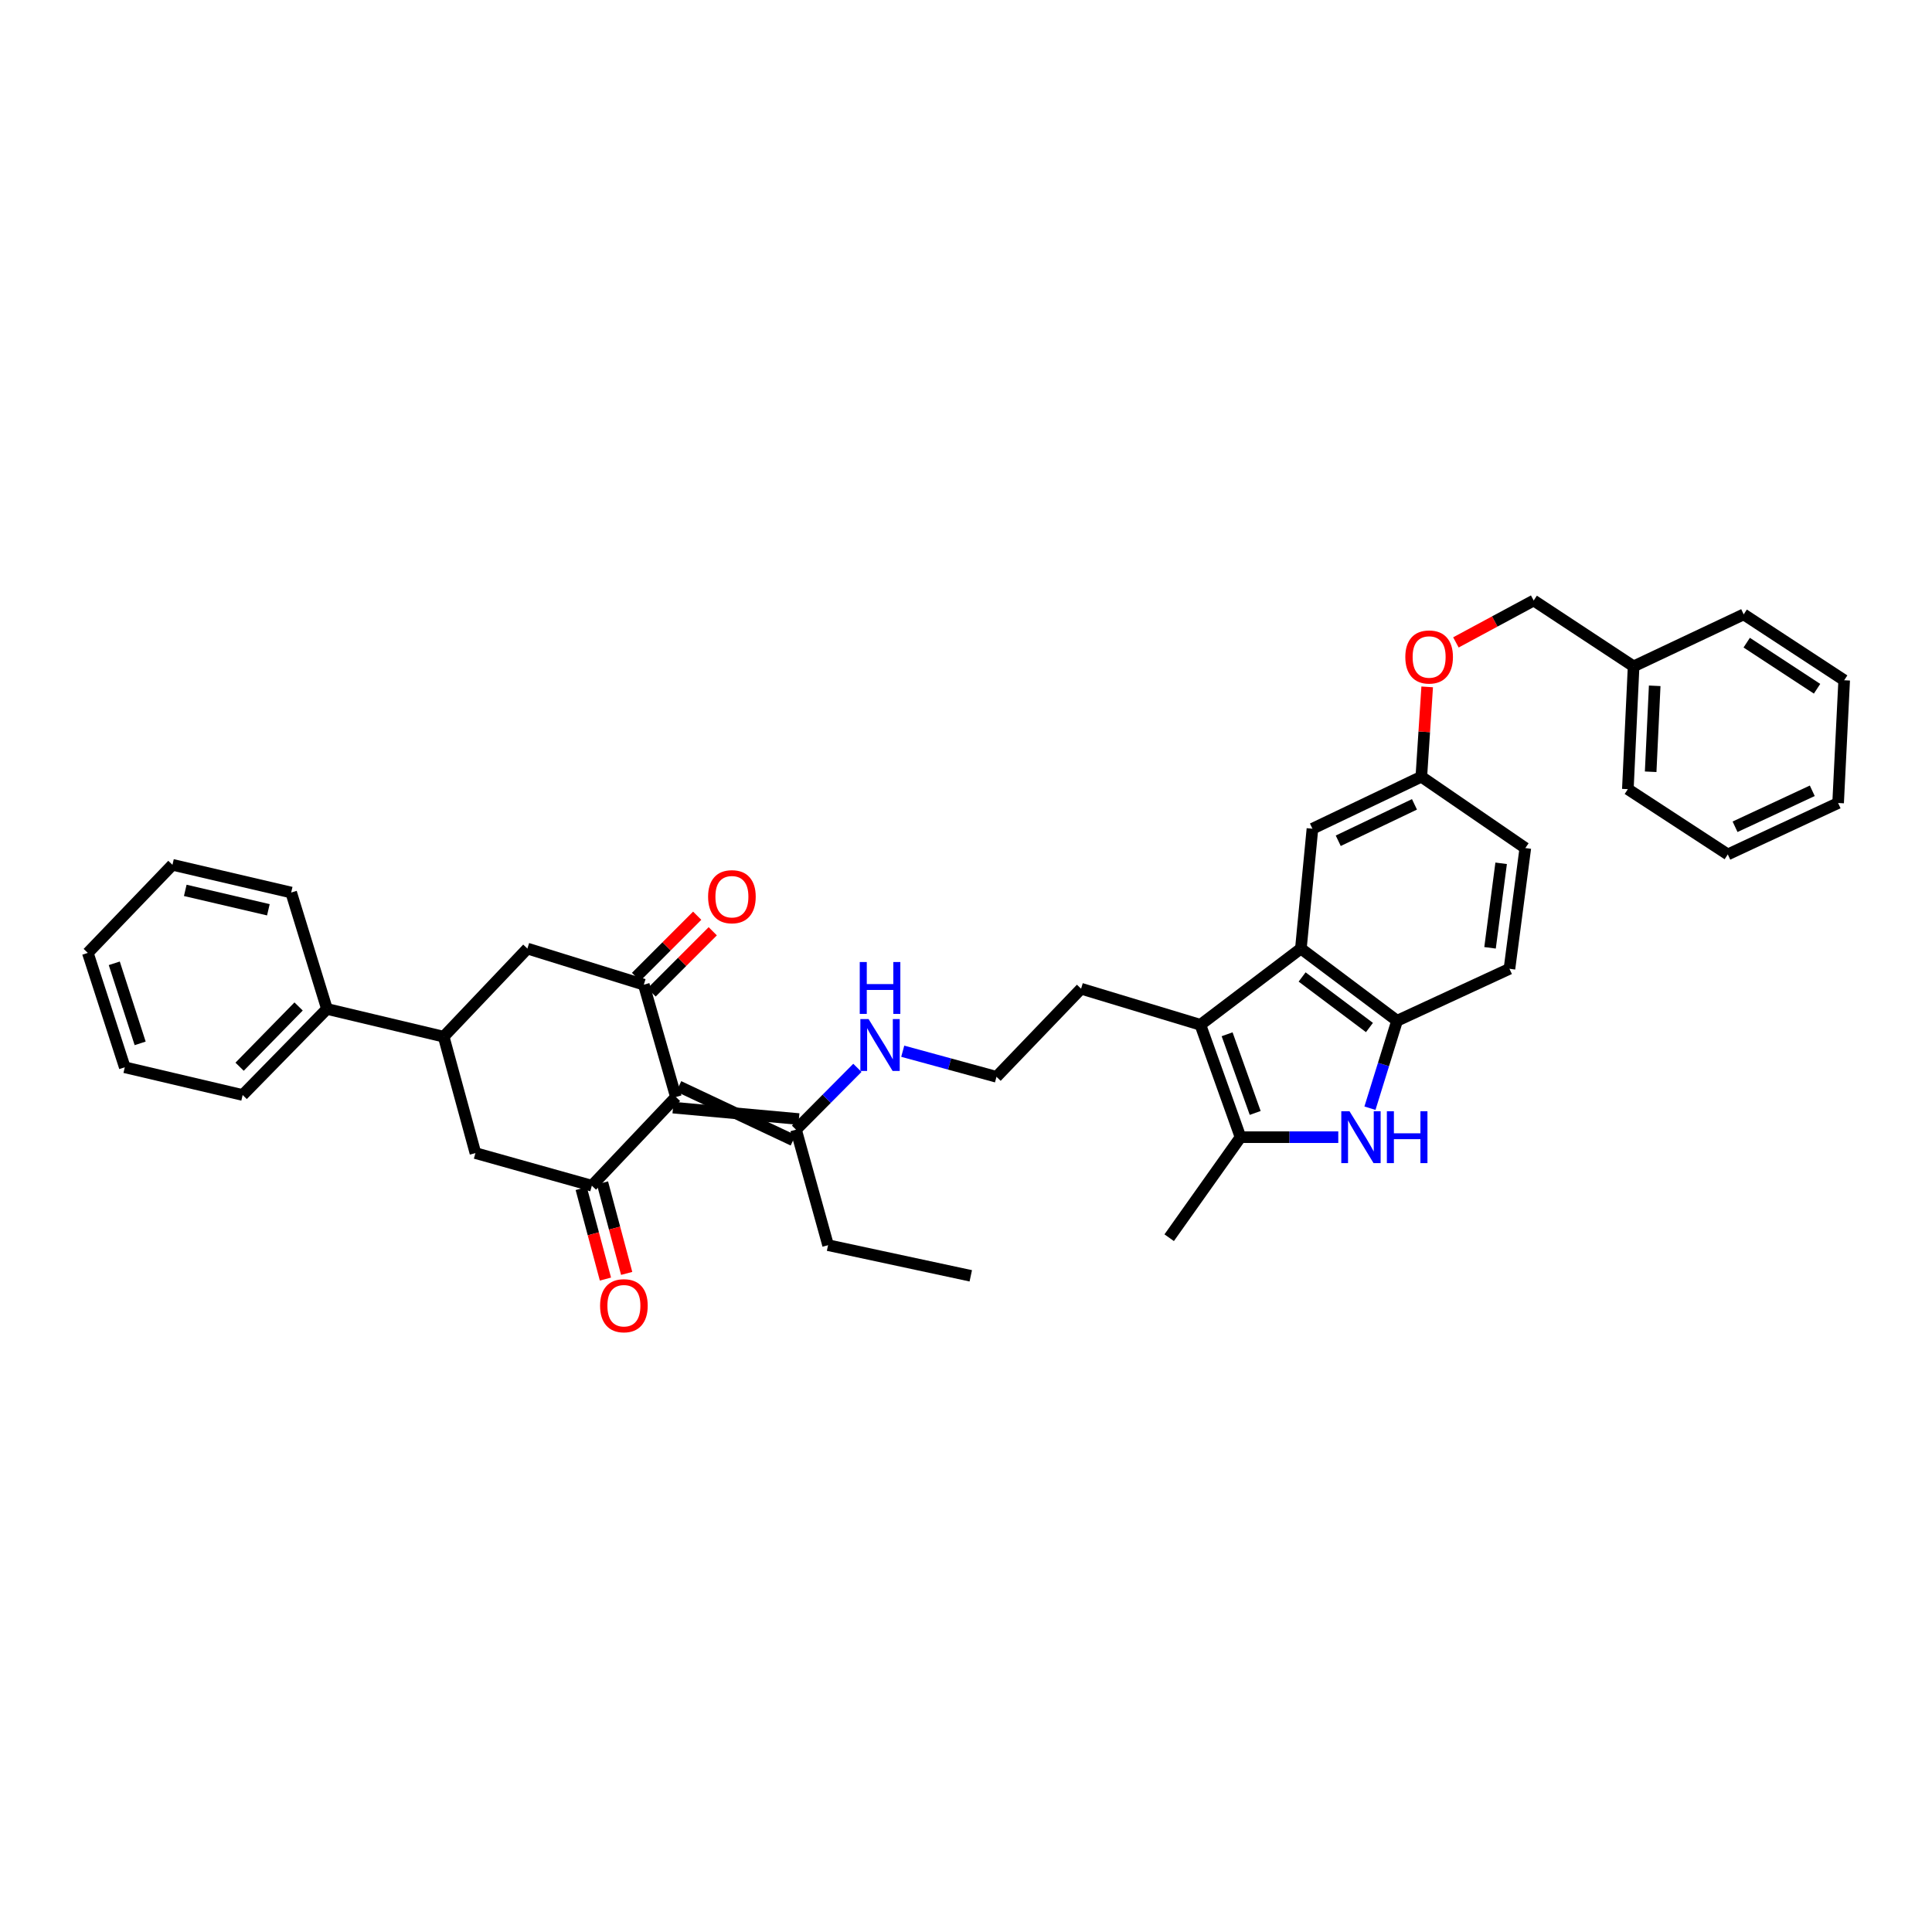 <?xml version='1.0' encoding='iso-8859-1'?>
<svg version='1.1' baseProfile='full'
              xmlns='http://www.w3.org/2000/svg'
                      xmlns:rdkit='http://www.rdkit.org/xml'
                      xmlns:xlink='http://www.w3.org/1999/xlink'
                  xml:space='preserve'
width='1000px' height='1000px' viewBox='0 0 1000 1000'>
<!-- END OF HEADER -->
<rect style='opacity:1.0;fill:#FFFFFF;stroke:none' width='1000' height='1000' x='0' y='0'> </rect>
<path class='bond-0' d='M 349.842,567.811 L 333.237,509.668' style='fill:none;fill-rule:evenodd;stroke:#000000;stroke-width:6px;stroke-linecap:butt;stroke-linejoin:miter;stroke-opacity:1' />
<path class='bond-1' d='M 349.842,567.811 L 306.337,613.717' style='fill:none;fill-rule:evenodd;stroke:#000000;stroke-width:6px;stroke-linecap:butt;stroke-linejoin:miter;stroke-opacity:1' />
<path class='bond-7' d='M 348.349,573.3 L 413.51,579.223' style='fill:none;fill-rule:evenodd;stroke:#000000;stroke-width:6px;stroke-linecap:butt;stroke-linejoin:miter;stroke-opacity:1' />
<path class='bond-7' d='M 351.334,562.321 L 410.525,590.201' style='fill:none;fill-rule:evenodd;stroke:#000000;stroke-width:6px;stroke-linecap:butt;stroke-linejoin:miter;stroke-opacity:1' />
<path class='bond-10' d='M 333.237,509.668 L 272.983,490.978' style='fill:none;fill-rule:evenodd;stroke:#000000;stroke-width:6px;stroke-linecap:butt;stroke-linejoin:miter;stroke-opacity:1' />
<path class='bond-12' d='M 337.26,513.689 L 353.09,497.855' style='fill:none;fill-rule:evenodd;stroke:#000000;stroke-width:6px;stroke-linecap:butt;stroke-linejoin:miter;stroke-opacity:1' />
<path class='bond-12' d='M 353.09,497.855 L 368.92,482.021' style='fill:none;fill-rule:evenodd;stroke:#FF0000;stroke-width:6px;stroke-linecap:butt;stroke-linejoin:miter;stroke-opacity:1' />
<path class='bond-12' d='M 329.215,505.646 L 345.044,489.812' style='fill:none;fill-rule:evenodd;stroke:#000000;stroke-width:6px;stroke-linecap:butt;stroke-linejoin:miter;stroke-opacity:1' />
<path class='bond-12' d='M 345.044,489.812 L 360.874,473.978' style='fill:none;fill-rule:evenodd;stroke:#FF0000;stroke-width:6px;stroke-linecap:butt;stroke-linejoin:miter;stroke-opacity:1' />
<path class='bond-9' d='M 306.337,613.717 L 246.083,596.829' style='fill:none;fill-rule:evenodd;stroke:#000000;stroke-width:6px;stroke-linecap:butt;stroke-linejoin:miter;stroke-opacity:1' />
<path class='bond-13' d='M 300.842,615.187 L 307.107,638.617' style='fill:none;fill-rule:evenodd;stroke:#000000;stroke-width:6px;stroke-linecap:butt;stroke-linejoin:miter;stroke-opacity:1' />
<path class='bond-13' d='M 307.107,638.617 L 313.373,662.047' style='fill:none;fill-rule:evenodd;stroke:#FF0000;stroke-width:6px;stroke-linecap:butt;stroke-linejoin:miter;stroke-opacity:1' />
<path class='bond-13' d='M 311.832,612.248 L 318.098,635.678' style='fill:none;fill-rule:evenodd;stroke:#000000;stroke-width:6px;stroke-linecap:butt;stroke-linejoin:miter;stroke-opacity:1' />
<path class='bond-13' d='M 318.098,635.678 L 324.364,659.108' style='fill:none;fill-rule:evenodd;stroke:#FF0000;stroke-width:6px;stroke-linecap:butt;stroke-linejoin:miter;stroke-opacity:1' />
<path class='bond-2' d='M 692.692,588.605 L 667.39,588.605' style='fill:none;fill-rule:evenodd;stroke:#0000FF;stroke-width:6px;stroke-linecap:butt;stroke-linejoin:miter;stroke-opacity:1' />
<path class='bond-2' d='M 667.39,588.605 L 642.087,588.605' style='fill:none;fill-rule:evenodd;stroke:#000000;stroke-width:6px;stroke-linecap:butt;stroke-linejoin:miter;stroke-opacity:1' />
<path class='bond-38' d='M 709.086,573.603 L 716.105,550.974' style='fill:none;fill-rule:evenodd;stroke:#0000FF;stroke-width:6px;stroke-linecap:butt;stroke-linejoin:miter;stroke-opacity:1' />
<path class='bond-38' d='M 716.105,550.974 L 723.123,528.345' style='fill:none;fill-rule:evenodd;stroke:#000000;stroke-width:6px;stroke-linecap:butt;stroke-linejoin:miter;stroke-opacity:1' />
<path class='bond-3' d='M 621.324,530.437 L 559.572,511.76' style='fill:none;fill-rule:evenodd;stroke:#000000;stroke-width:6px;stroke-linecap:butt;stroke-linejoin:miter;stroke-opacity:1' />
<path class='bond-4' d='M 621.324,530.437 L 642.087,588.605' style='fill:none;fill-rule:evenodd;stroke:#000000;stroke-width:6px;stroke-linecap:butt;stroke-linejoin:miter;stroke-opacity:1' />
<path class='bond-4' d='M 635.153,535.338 L 649.687,576.056' style='fill:none;fill-rule:evenodd;stroke:#000000;stroke-width:6px;stroke-linecap:butt;stroke-linejoin:miter;stroke-opacity:1' />
<path class='bond-5' d='M 621.324,530.437 L 673.336,490.978' style='fill:none;fill-rule:evenodd;stroke:#000000;stroke-width:6px;stroke-linecap:butt;stroke-linejoin:miter;stroke-opacity:1' />
<path class='bond-22' d='M 642.087,588.605 L 605.168,640.637' style='fill:none;fill-rule:evenodd;stroke:#000000;stroke-width:6px;stroke-linecap:butt;stroke-linejoin:miter;stroke-opacity:1' />
<path class='bond-6' d='M 673.336,490.978 L 723.123,528.345' style='fill:none;fill-rule:evenodd;stroke:#000000;stroke-width:6px;stroke-linecap:butt;stroke-linejoin:miter;stroke-opacity:1' />
<path class='bond-6' d='M 673.975,505.682 L 708.826,531.839' style='fill:none;fill-rule:evenodd;stroke:#000000;stroke-width:6px;stroke-linecap:butt;stroke-linejoin:miter;stroke-opacity:1' />
<path class='bond-11' d='M 673.336,490.978 L 679.315,428.947' style='fill:none;fill-rule:evenodd;stroke:#000000;stroke-width:6px;stroke-linecap:butt;stroke-linejoin:miter;stroke-opacity:1' />
<path class='bond-14' d='M 723.123,528.345 L 781.292,501.444' style='fill:none;fill-rule:evenodd;stroke:#000000;stroke-width:6px;stroke-linecap:butt;stroke-linejoin:miter;stroke-opacity:1' />
<path class='bond-16' d='M 412.017,584.712 L 427.9,568.713' style='fill:none;fill-rule:evenodd;stroke:#000000;stroke-width:6px;stroke-linecap:butt;stroke-linejoin:miter;stroke-opacity:1' />
<path class='bond-16' d='M 427.9,568.713 L 443.784,552.715' style='fill:none;fill-rule:evenodd;stroke:#0000FF;stroke-width:6px;stroke-linecap:butt;stroke-linejoin:miter;stroke-opacity:1' />
<path class='bond-25' d='M 412.017,584.712 L 428.609,644.498' style='fill:none;fill-rule:evenodd;stroke:#000000;stroke-width:6px;stroke-linecap:butt;stroke-linejoin:miter;stroke-opacity:1' />
<path class='bond-8' d='M 229.643,536.587 L 246.083,596.829' style='fill:none;fill-rule:evenodd;stroke:#000000;stroke-width:6px;stroke-linecap:butt;stroke-linejoin:miter;stroke-opacity:1' />
<path class='bond-15' d='M 229.643,536.587 L 169.231,522.227' style='fill:none;fill-rule:evenodd;stroke:#000000;stroke-width:6px;stroke-linecap:butt;stroke-linejoin:miter;stroke-opacity:1' />
<path class='bond-37' d='M 229.643,536.587 L 272.983,490.978' style='fill:none;fill-rule:evenodd;stroke:#000000;stroke-width:6px;stroke-linecap:butt;stroke-linejoin:miter;stroke-opacity:1' />
<path class='bond-17' d='M 679.315,428.947 L 735.682,402.028' style='fill:none;fill-rule:evenodd;stroke:#000000;stroke-width:6px;stroke-linecap:butt;stroke-linejoin:miter;stroke-opacity:1' />
<path class='bond-17' d='M 692.673,435.176 L 732.13,416.332' style='fill:none;fill-rule:evenodd;stroke:#000000;stroke-width:6px;stroke-linecap:butt;stroke-linejoin:miter;stroke-opacity:1' />
<path class='bond-40' d='M 781.292,501.444 L 789.502,438.959' style='fill:none;fill-rule:evenodd;stroke:#000000;stroke-width:6px;stroke-linecap:butt;stroke-linejoin:miter;stroke-opacity:1' />
<path class='bond-40' d='M 771.243,490.589 L 776.99,446.85' style='fill:none;fill-rule:evenodd;stroke:#000000;stroke-width:6px;stroke-linecap:butt;stroke-linejoin:miter;stroke-opacity:1' />
<path class='bond-26' d='M 169.231,522.227 L 125.6,566.774' style='fill:none;fill-rule:evenodd;stroke:#000000;stroke-width:6px;stroke-linecap:butt;stroke-linejoin:miter;stroke-opacity:1' />
<path class='bond-26' d='M 154.558,520.948 L 124.016,552.131' style='fill:none;fill-rule:evenodd;stroke:#000000;stroke-width:6px;stroke-linecap:butt;stroke-linejoin:miter;stroke-opacity:1' />
<path class='bond-27' d='M 169.231,522.227 L 150.711,461.972' style='fill:none;fill-rule:evenodd;stroke:#000000;stroke-width:6px;stroke-linecap:butt;stroke-linejoin:miter;stroke-opacity:1' />
<path class='bond-23' d='M 467.254,544.11 L 491.518,550.733' style='fill:none;fill-rule:evenodd;stroke:#0000FF;stroke-width:6px;stroke-linecap:butt;stroke-linejoin:miter;stroke-opacity:1' />
<path class='bond-23' d='M 491.518,550.733 L 515.783,557.356' style='fill:none;fill-rule:evenodd;stroke:#000000;stroke-width:6px;stroke-linecap:butt;stroke-linejoin:miter;stroke-opacity:1' />
<path class='bond-18' d='M 735.682,402.028 L 737.193,378.777' style='fill:none;fill-rule:evenodd;stroke:#000000;stroke-width:6px;stroke-linecap:butt;stroke-linejoin:miter;stroke-opacity:1' />
<path class='bond-18' d='M 737.193,378.777 L 738.704,355.527' style='fill:none;fill-rule:evenodd;stroke:#FF0000;stroke-width:6px;stroke-linecap:butt;stroke-linejoin:miter;stroke-opacity:1' />
<path class='bond-20' d='M 735.682,402.028 L 789.502,438.959' style='fill:none;fill-rule:evenodd;stroke:#000000;stroke-width:6px;stroke-linecap:butt;stroke-linejoin:miter;stroke-opacity:1' />
<path class='bond-21' d='M 753.577,332.511 L 773.707,321.666' style='fill:none;fill-rule:evenodd;stroke:#FF0000;stroke-width:6px;stroke-linecap:butt;stroke-linejoin:miter;stroke-opacity:1' />
<path class='bond-21' d='M 773.707,321.666 L 793.838,310.822' style='fill:none;fill-rule:evenodd;stroke:#000000;stroke-width:6px;stroke-linecap:butt;stroke-linejoin:miter;stroke-opacity:1' />
<path class='bond-19' d='M 559.572,511.76 L 515.783,557.356' style='fill:none;fill-rule:evenodd;stroke:#000000;stroke-width:6px;stroke-linecap:butt;stroke-linejoin:miter;stroke-opacity:1' />
<path class='bond-24' d='M 793.838,310.822 L 845.553,344.909' style='fill:none;fill-rule:evenodd;stroke:#000000;stroke-width:6px;stroke-linecap:butt;stroke-linejoin:miter;stroke-opacity:1' />
<path class='bond-28' d='M 845.553,344.909 L 842.57,408.462' style='fill:none;fill-rule:evenodd;stroke:#000000;stroke-width:6px;stroke-linecap:butt;stroke-linejoin:miter;stroke-opacity:1' />
<path class='bond-28' d='M 856.47,354.975 L 854.382,399.463' style='fill:none;fill-rule:evenodd;stroke:#000000;stroke-width:6px;stroke-linecap:butt;stroke-linejoin:miter;stroke-opacity:1' />
<path class='bond-29' d='M 845.553,344.909 L 902.527,318.008' style='fill:none;fill-rule:evenodd;stroke:#000000;stroke-width:6px;stroke-linecap:butt;stroke-linejoin:miter;stroke-opacity:1' />
<path class='bond-30' d='M 428.609,644.498 L 502.471,660.363' style='fill:none;fill-rule:evenodd;stroke:#000000;stroke-width:6px;stroke-linecap:butt;stroke-linejoin:miter;stroke-opacity:1' />
<path class='bond-32' d='M 125.6,566.774 L 64.587,552.426' style='fill:none;fill-rule:evenodd;stroke:#000000;stroke-width:6px;stroke-linecap:butt;stroke-linejoin:miter;stroke-opacity:1' />
<path class='bond-31' d='M 150.711,461.972 L 89.263,447.625' style='fill:none;fill-rule:evenodd;stroke:#000000;stroke-width:6px;stroke-linecap:butt;stroke-linejoin:miter;stroke-opacity:1' />
<path class='bond-31' d='M 138.907,470.899 L 95.893,460.856' style='fill:none;fill-rule:evenodd;stroke:#000000;stroke-width:6px;stroke-linecap:butt;stroke-linejoin:miter;stroke-opacity:1' />
<path class='bond-34' d='M 842.57,408.462 L 894.304,442.239' style='fill:none;fill-rule:evenodd;stroke:#000000;stroke-width:6px;stroke-linecap:butt;stroke-linejoin:miter;stroke-opacity:1' />
<path class='bond-33' d='M 902.527,318.008 L 954.545,352.095' style='fill:none;fill-rule:evenodd;stroke:#000000;stroke-width:6px;stroke-linecap:butt;stroke-linejoin:miter;stroke-opacity:1' />
<path class='bond-33' d='M 904.094,332.637 L 940.507,356.498' style='fill:none;fill-rule:evenodd;stroke:#000000;stroke-width:6px;stroke-linecap:butt;stroke-linejoin:miter;stroke-opacity:1' />
<path class='bond-35' d='M 89.263,447.625 L 45.455,493.221' style='fill:none;fill-rule:evenodd;stroke:#000000;stroke-width:6px;stroke-linecap:butt;stroke-linejoin:miter;stroke-opacity:1' />
<path class='bond-39' d='M 64.587,552.426 L 45.455,493.221' style='fill:none;fill-rule:evenodd;stroke:#000000;stroke-width:6px;stroke-linecap:butt;stroke-linejoin:miter;stroke-opacity:1' />
<path class='bond-39' d='M 72.543,540.047 L 59.15,498.604' style='fill:none;fill-rule:evenodd;stroke:#000000;stroke-width:6px;stroke-linecap:butt;stroke-linejoin:miter;stroke-opacity:1' />
<path class='bond-36' d='M 954.545,352.095 L 951.404,415.636' style='fill:none;fill-rule:evenodd;stroke:#000000;stroke-width:6px;stroke-linecap:butt;stroke-linejoin:miter;stroke-opacity:1' />
<path class='bond-41' d='M 894.304,442.239 L 951.404,415.636' style='fill:none;fill-rule:evenodd;stroke:#000000;stroke-width:6px;stroke-linecap:butt;stroke-linejoin:miter;stroke-opacity:1' />
<path class='bond-41' d='M 898.064,427.936 L 938.034,409.314' style='fill:none;fill-rule:evenodd;stroke:#000000;stroke-width:6px;stroke-linecap:butt;stroke-linejoin:miter;stroke-opacity:1' />
<path  class='atom-3' d='M 698.498 575.181
L 707.296 589.402
Q 708.169 590.805, 709.572 593.346
Q 710.975 595.887, 711.051 596.038
L 711.051 575.181
L 714.616 575.181
L 714.616 602.03
L 710.937 602.03
L 701.494 586.482
Q 700.394 584.661, 699.219 582.576
Q 698.081 580.49, 697.74 579.845
L 697.74 602.03
L 694.251 602.03
L 694.251 575.181
L 698.498 575.181
' fill='#0000FF'/>
<path  class='atom-3' d='M 717.839 575.181
L 721.48 575.181
L 721.48 586.596
L 735.208 586.596
L 735.208 575.181
L 738.849 575.181
L 738.849 602.03
L 735.208 602.03
L 735.208 589.629
L 721.48 589.629
L 721.48 602.03
L 717.839 602.03
L 717.839 575.181
' fill='#0000FF'/>
<path  class='atom-13' d='M 366.509 464.134
Q 366.509 457.687, 369.695 454.084
Q 372.88 450.482, 378.834 450.482
Q 384.788 450.482, 387.974 454.084
Q 391.159 457.687, 391.159 464.134
Q 391.159 470.657, 387.936 474.373
Q 384.712 478.052, 378.834 478.052
Q 372.918 478.052, 369.695 474.373
Q 366.509 470.695, 366.509 464.134
M 378.834 475.018
Q 382.93 475.018, 385.13 472.288
Q 387.367 469.519, 387.367 464.134
Q 387.367 458.863, 385.13 456.208
Q 382.93 453.515, 378.834 453.515
Q 374.738 453.515, 372.501 456.17
Q 370.301 458.825, 370.301 464.134
Q 370.301 469.557, 372.501 472.288
Q 374.738 475.018, 378.834 475.018
' fill='#FF0000'/>
<path  class='atom-14' d='M 310.603 675.836
Q 310.603 669.389, 313.789 665.786
Q 316.975 662.183, 322.929 662.183
Q 328.883 662.183, 332.068 665.786
Q 335.254 669.389, 335.254 675.836
Q 335.254 682.359, 332.03 686.075
Q 328.807 689.754, 322.929 689.754
Q 317.013 689.754, 313.789 686.075
Q 310.603 682.397, 310.603 675.836
M 322.929 686.72
Q 327.024 686.72, 329.224 683.99
Q 331.461 681.221, 331.461 675.836
Q 331.461 670.565, 329.224 667.91
Q 327.024 665.217, 322.929 665.217
Q 318.833 665.217, 316.595 667.872
Q 314.396 670.527, 314.396 675.836
Q 314.396 681.259, 316.595 683.99
Q 318.833 686.72, 322.929 686.72
' fill='#FF0000'/>
<path  class='atom-17' d='M 449.574 527.479
L 458.373 541.7
Q 459.245 543.104, 460.648 545.644
Q 462.051 548.185, 462.127 548.337
L 462.127 527.479
L 465.692 527.479
L 465.692 554.329
L 462.013 554.329
L 452.57 538.78
Q 451.47 536.96, 450.295 534.874
Q 449.157 532.788, 448.816 532.144
L 448.816 554.329
L 445.327 554.329
L 445.327 527.479
L 449.574 527.479
' fill='#0000FF'/>
<path  class='atom-17' d='M 445.005 497.944
L 448.645 497.944
L 448.645 509.359
L 462.374 509.359
L 462.374 497.944
L 466.014 497.944
L 466.014 524.794
L 462.374 524.794
L 462.374 512.393
L 448.645 512.393
L 448.645 524.794
L 445.005 524.794
L 445.005 497.944
' fill='#0000FF'/>
<path  class='atom-19' d='M 727.39 340.054
Q 727.39 333.607, 730.575 330.005
Q 733.761 326.402, 739.715 326.402
Q 745.669 326.402, 748.854 330.005
Q 752.04 333.607, 752.04 340.054
Q 752.04 346.577, 748.816 350.294
Q 745.593 353.972, 739.715 353.972
Q 733.799 353.972, 730.575 350.294
Q 727.39 346.615, 727.39 340.054
M 739.715 350.939
Q 743.811 350.939, 746.01 348.208
Q 748.248 345.44, 748.248 340.054
Q 748.248 334.783, 746.01 332.128
Q 743.811 329.436, 739.715 329.436
Q 735.619 329.436, 733.382 332.091
Q 731.182 334.745, 731.182 340.054
Q 731.182 345.478, 733.382 348.208
Q 735.619 350.939, 739.715 350.939
' fill='#FF0000'/>
</svg>
